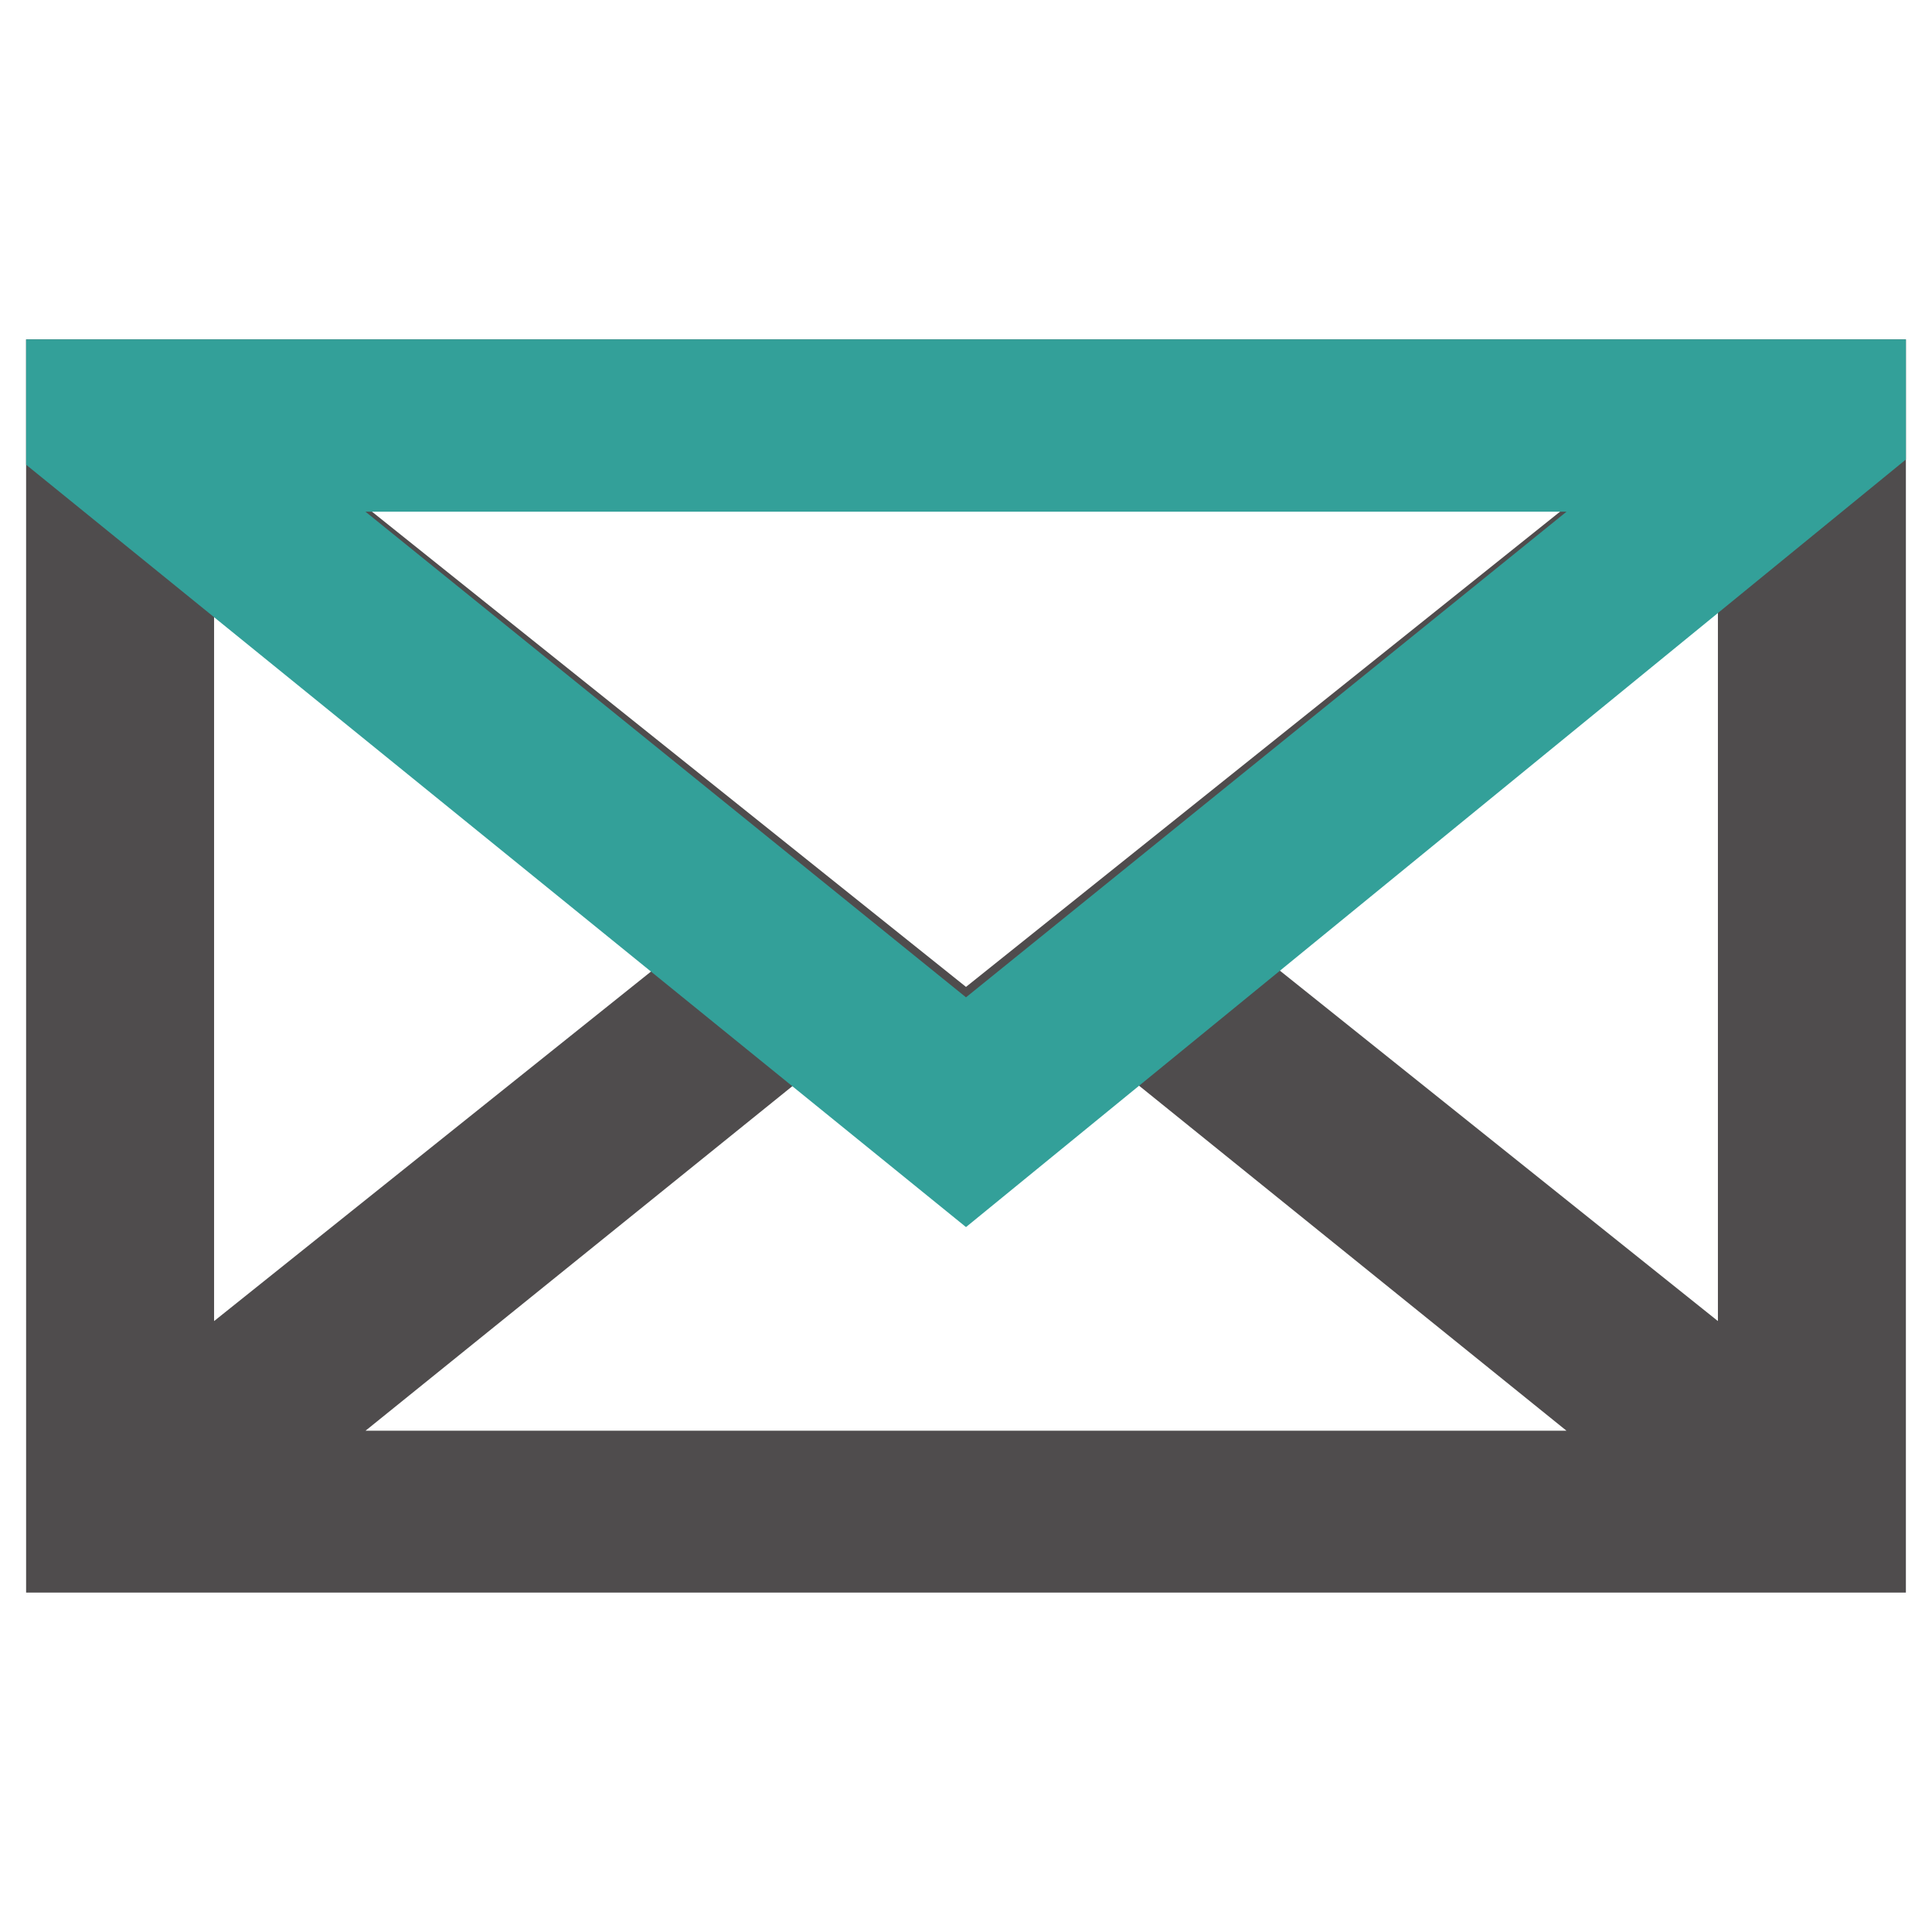 <?xml version="1.0" encoding="utf-8"?>
<!-- Generator: Adobe Illustrator 19.0.0, SVG Export Plug-In . SVG Version: 6.00 Build 0)  -->
<svg version="1.1" id="Layer_1" xmlns="http://www.w3.org/2000/svg" xmlns:xlink="http://www.w3.org/1999/xlink" x="0px" y="0px"
	 viewBox="-31 26 37 37" style="enable-background:new -31 26 37 37;" xml:space="preserve">
<style type="text/css">
	.st0{opacity:0.8;}
	.st1{fill:#231F20;}
	.st2{fill:#008880;}
</style>
<title>Page 1</title>
<desc>Created with Sketch.</desc>
<g id="Symbols" class="st0">
	<g id="megamenu-_x2F_-howtobuy-global" transform="translate(-1197.5, -120)">
		<g id="Page-1" transform="translate(1198, 120)">
			<path id="Fill-1" class="st1" d="M-31,56.5H5v-24h-36V56.5z M-24.5,35.7h23L-13,44.9L-24.5,35.7z M-7.1,44.5l8.5-6.8v13.6
				L-7.1,44.5z M-27.4,37.7l8.5,6.8l-8.5,6.8V37.7z M-9.8,46.7l8.3,6.7h-23l8.3-6.7l3.2,2.5L-9.8,46.7z"/>
			<path id="Fill-2" class="st2" d="M-31,32.5v2.4l18,14.6L5,34.8l0-2.3H-31z M-24.5,35.8h23L-13,45.1L-24.5,35.8z"/>
		</g>
	</g>
</g>
</svg>
